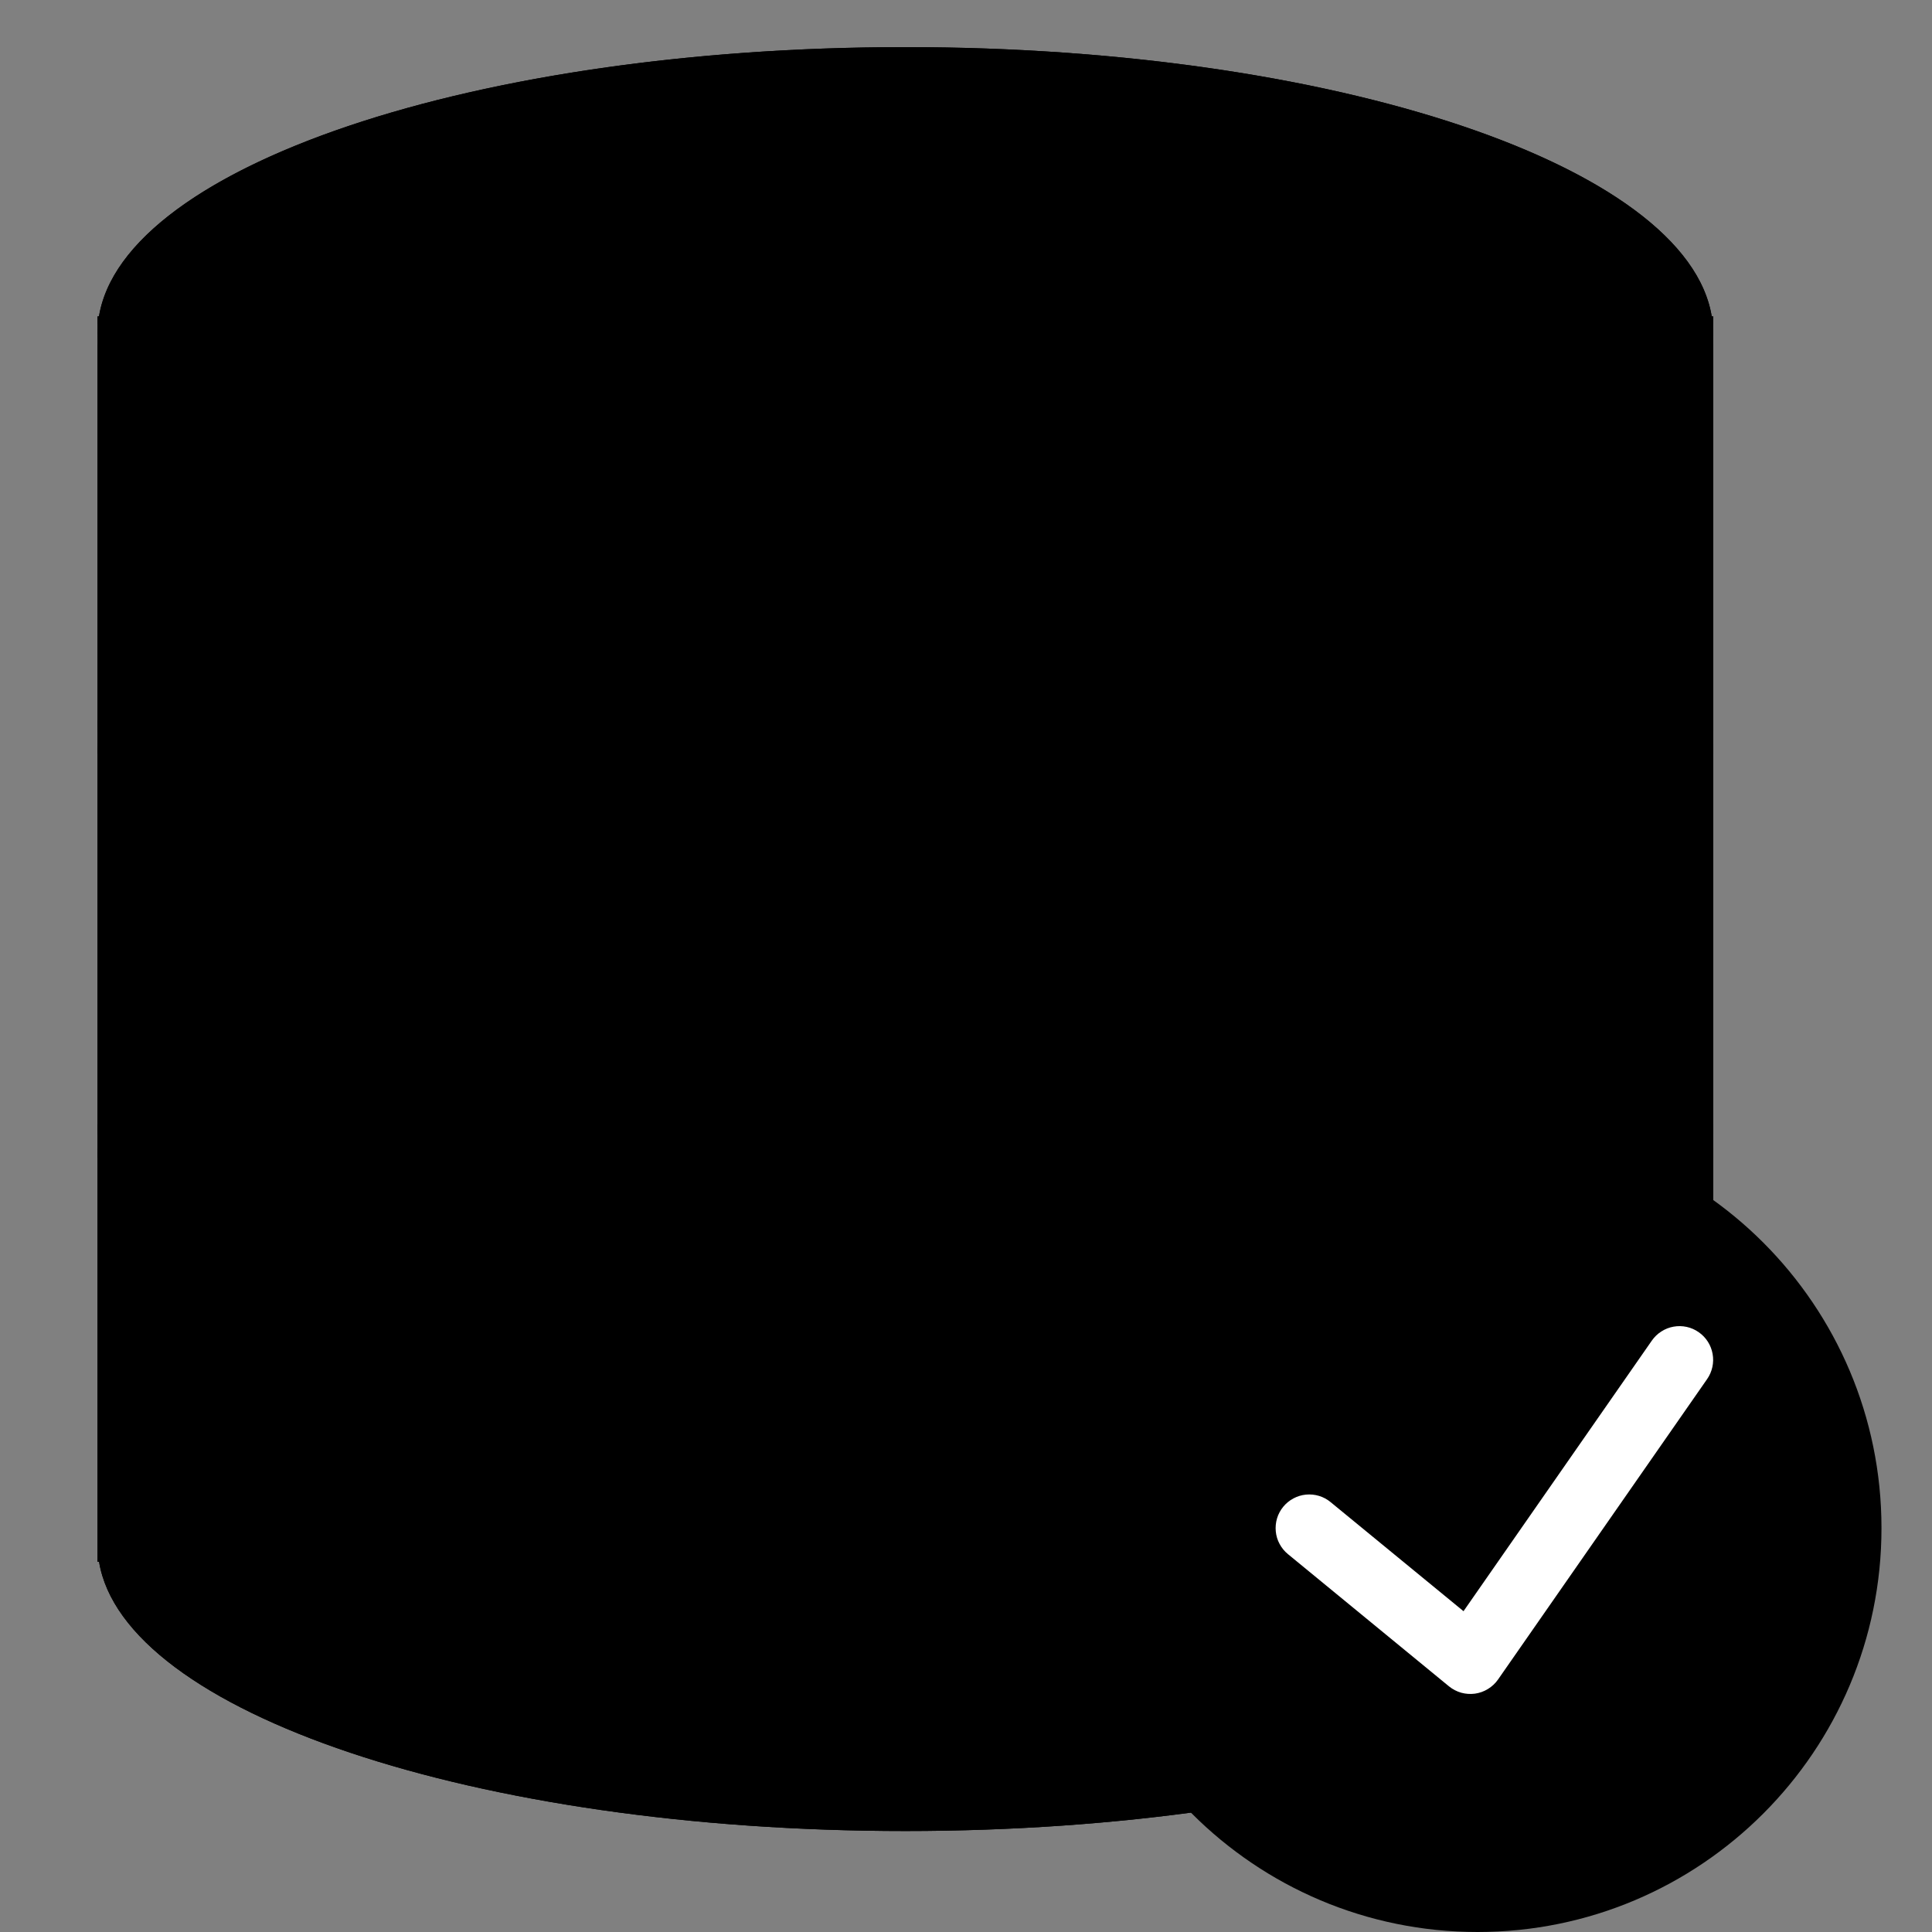 <svg width="41" height="41" viewBox="0 0 41 41" fill="none" xmlns="http://www.w3.org/2000/svg">
<rect x="0" y="0" width="41" height="41" fill="#808080" stroke="none"/>
<g clip-path="url(#clip0_1219_136)">
<g clip-path="url(#clip1_1219_136)">
<path d="M36.324 6.714C35.802 3.527 28.343 1 19.213 1C10.084 1 2.625 3.527 2.102 6.714H2.07V33.143H2.102C2.625 36.329 10.085 38.857 19.213 38.857C28.342 38.857 35.802 36.329 36.324 33.143H36.356V6.714H36.324Z" fill="#545E73" style="fill:#545E73;fill:color(display-p3 0.329 0.369 0.451);fill-opacity:1;"/>
<path d="M19.213 30.285C9.745 30.285 2.07 27.567 2.07 24.214V33.143H2.102C2.625 36.329 10.085 38.857 19.213 38.857C28.342 38.857 35.802 36.329 36.324 33.143H36.356V24.214C36.356 27.567 28.681 30.285 19.213 30.285ZM2.07 23.857V24.214C2.07 24.094 2.083 23.976 2.102 23.857H2.07ZM36.324 23.857C36.343 23.976 36.356 24.094 36.356 24.214V23.857H36.324Z" fill="#38454F" style="fill:#38454F;fill:color(display-p3 0.22 0.271 0.31);fill-opacity:1;"/>
<path d="M19.213 21.714C9.745 21.714 2.07 18.996 2.07 15.643V24.571H2.102C2.625 27.758 10.085 30.286 19.213 30.286C28.342 30.286 35.802 27.758 36.324 24.571H36.356V15.643C36.356 18.996 28.681 21.714 19.213 21.714ZM2.07 15.286V15.643C2.07 15.523 2.083 15.404 2.102 15.286H2.07ZM36.324 15.286C36.343 15.404 36.356 15.523 36.356 15.643V15.286H36.324Z" fill="#556080" style="fill:#556080;fill:color(display-p3 0.333 0.377 0.502);fill-opacity:1;"/>
<path d="M19.213 13.143C28.681 13.143 36.356 10.425 36.356 7.071C36.356 3.718 28.681 1 19.213 1C9.745 1 2.07 3.718 2.07 7.071C2.07 10.425 9.745 13.143 19.213 13.143Z" fill="#91BAE1" style="fill:#91BAE1;fill:color(display-p3 0.569 0.729 0.882);fill-opacity:1;"/>
<path d="M19.213 13.143C9.745 13.143 2.07 10.424 2.07 7.072V16H2.102C2.625 19.186 10.085 21.714 19.213 21.714C28.342 21.714 35.802 19.186 36.324 16H36.356V7.072C36.356 10.424 28.681 13.143 19.213 13.143ZM2.07 6.714V7.072C2.07 6.952 2.083 6.833 2.102 6.714H2.07ZM36.324 6.714C36.343 6.833 36.356 6.952 36.356 7.072V6.714H36.324Z" fill="#8697CB" style="fill:#8697CB;fill:color(display-p3 0.525 0.592 0.796);fill-opacity:1;"/>
<path d="M31.357 41C36.09 41 39.928 37.162 39.928 32.428C39.928 27.695 36.09 23.857 31.357 23.857C26.623 23.857 22.785 27.695 22.785 32.428C22.785 37.162 26.623 41 31.357 41Z" fill="#26B999" style="fill:#26B999;fill:color(display-p3 0.149 0.726 0.6);fill-opacity:1;"/>
<path d="M36.049 28.271C35.972 28.217 35.886 28.179 35.794 28.159C35.702 28.139 35.608 28.137 35.515 28.154C35.423 28.17 35.335 28.205 35.256 28.256C35.177 28.306 35.109 28.372 35.055 28.449L31.058 34.192L28.237 31.877C28.165 31.817 28.081 31.772 27.991 31.745C27.902 31.718 27.808 31.709 27.714 31.718C27.621 31.727 27.53 31.755 27.448 31.799C27.365 31.843 27.292 31.903 27.232 31.976C27.173 32.048 27.128 32.132 27.101 32.221C27.074 32.311 27.065 32.406 27.074 32.499C27.083 32.592 27.11 32.683 27.155 32.765C27.199 32.848 27.259 32.921 27.332 32.981L30.75 35.787C30.826 35.849 30.915 35.895 31.009 35.922C31.104 35.948 31.203 35.955 31.301 35.942C31.399 35.928 31.492 35.895 31.576 35.843C31.66 35.792 31.733 35.724 31.789 35.644L36.228 29.266C36.336 29.11 36.378 28.918 36.344 28.731C36.311 28.545 36.205 28.379 36.049 28.271Z" fill="white" style="fill:white;fill-opacity:1;"/>
</g>
</g>
<defs>
<clipPath id="clip0_1219_136">
<rect width="40" height="40" fill="white" style="fill:white;fill-opacity:1;" transform="translate(1 1)"/>
</clipPath>
<clipPath id="clip1_1219_136">
<rect width="40" height="40" fill="white" style="fill:white;fill-opacity:1;" transform="translate(1 1)"/>
</clipPath>
</defs>
</svg>
